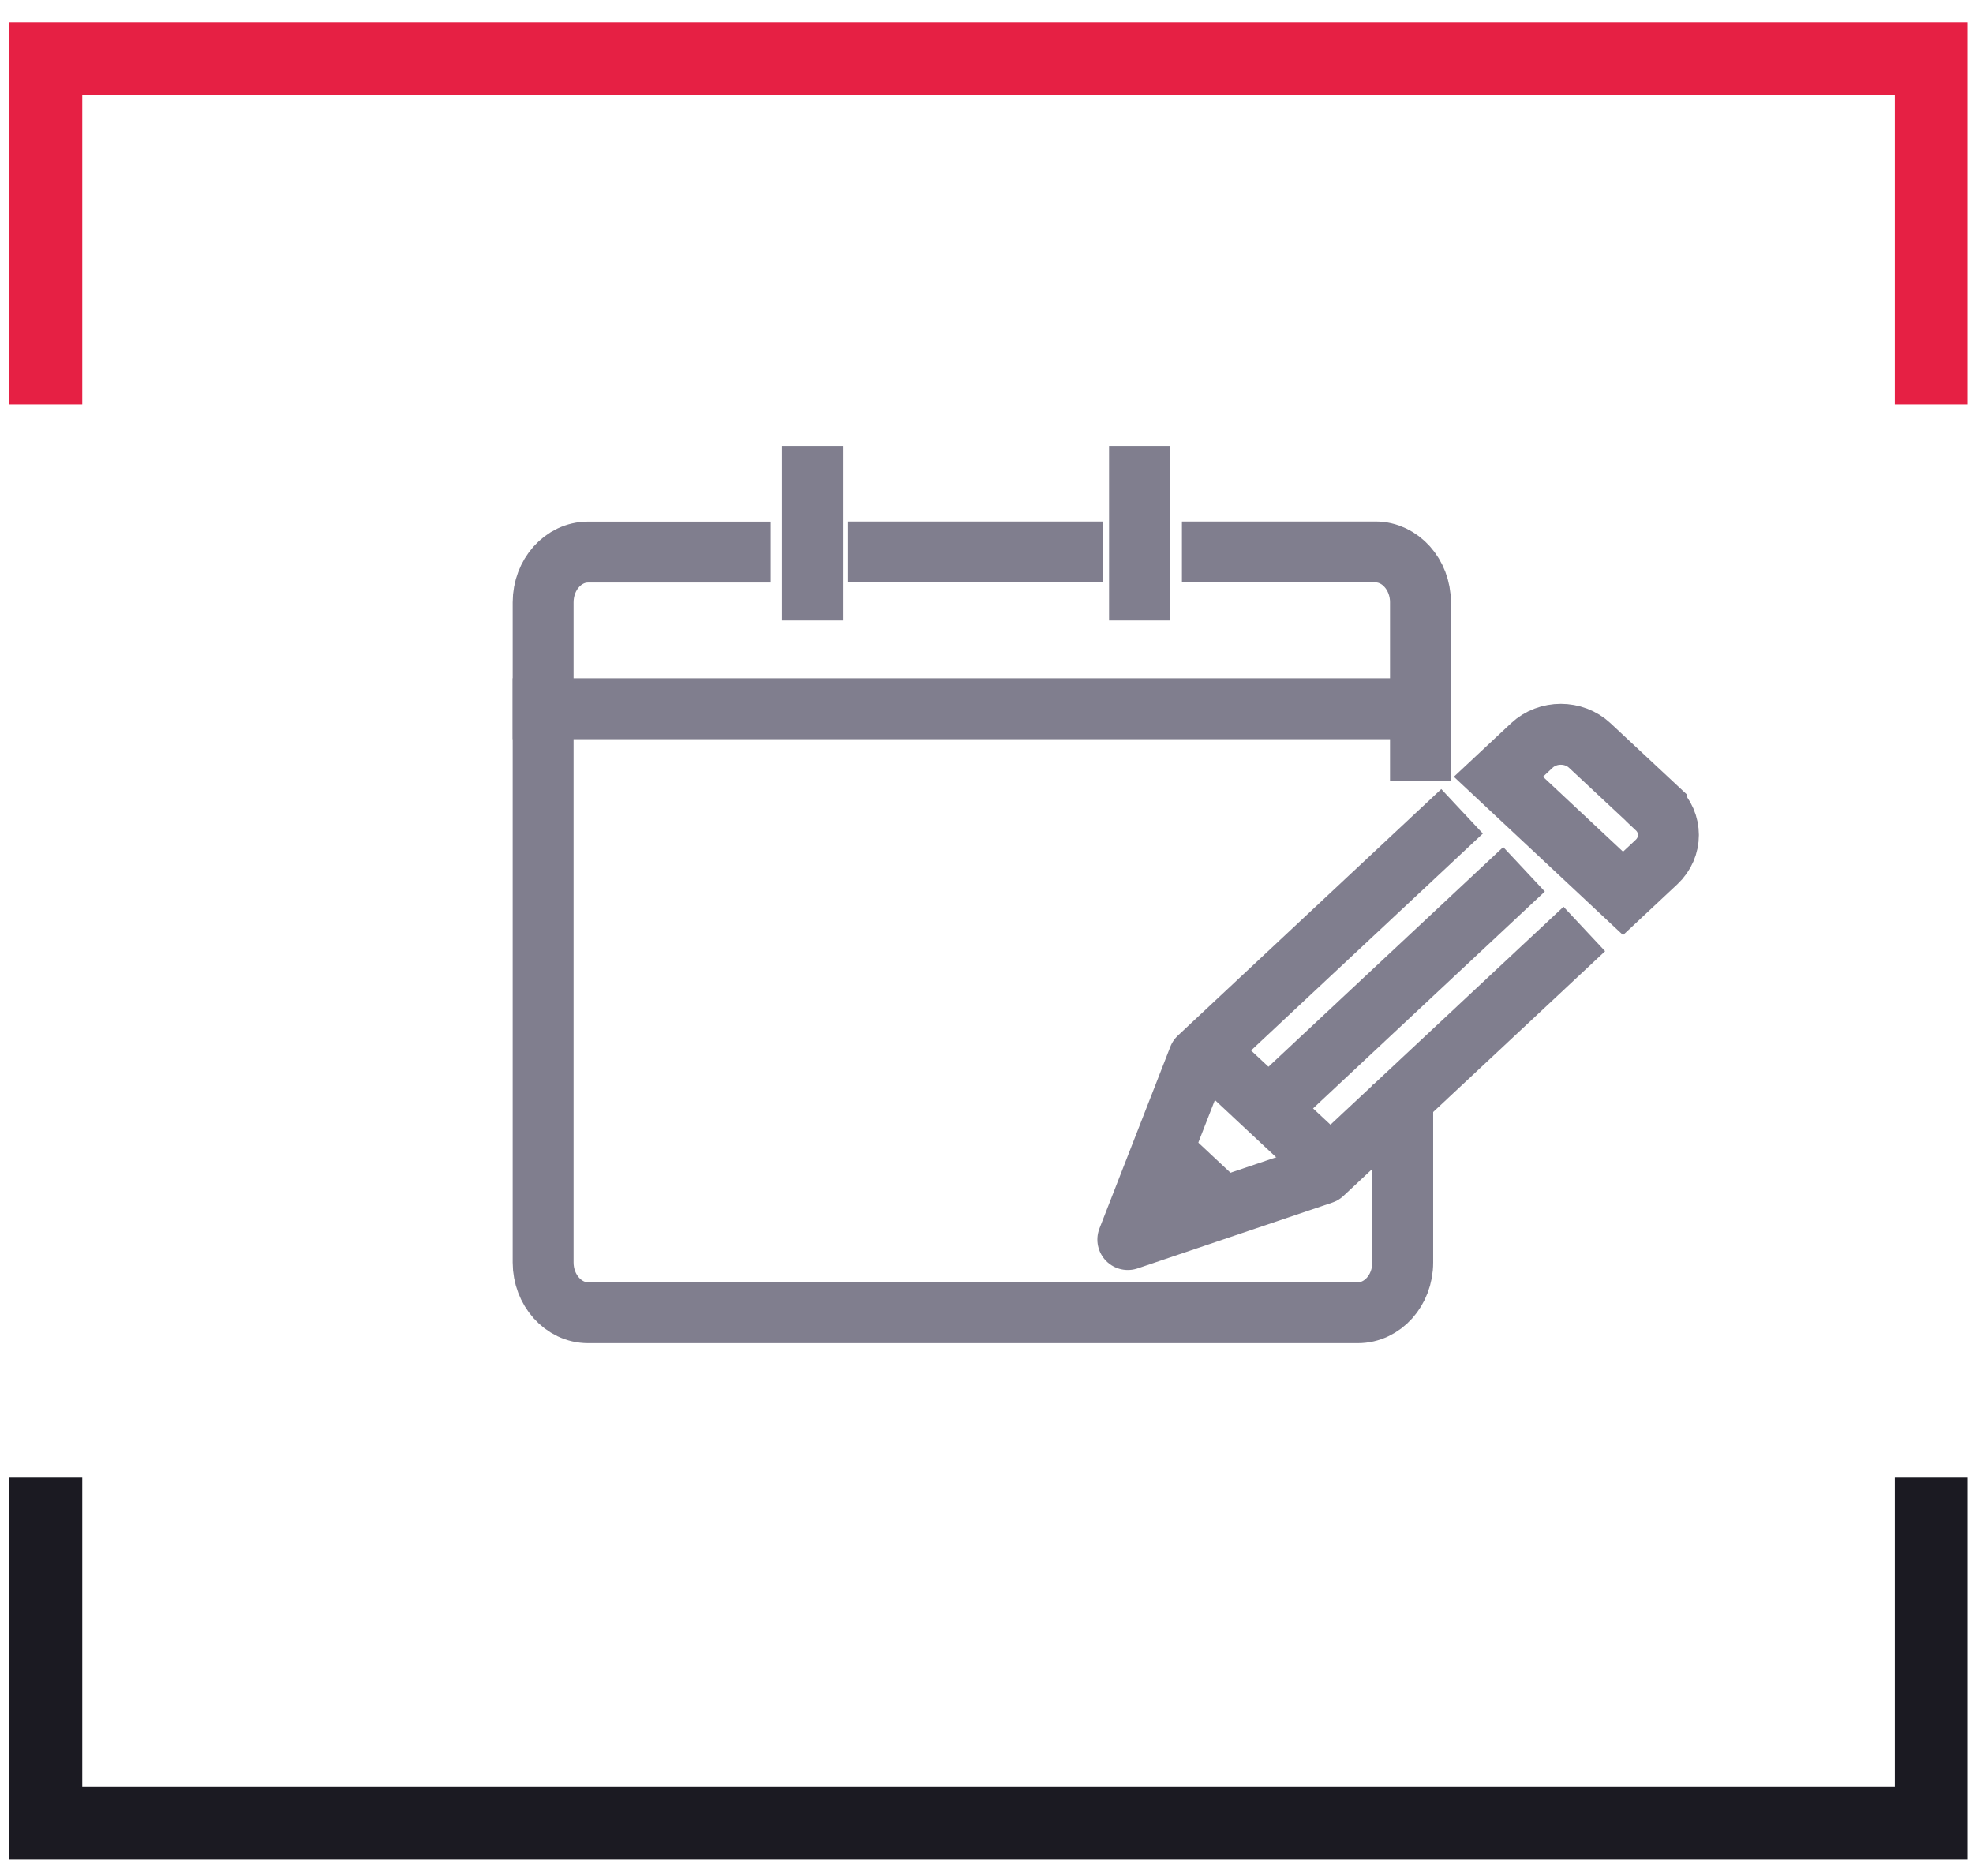 <svg width="81" height="77" viewBox="0 0 81 77" fill="none" xmlns="http://www.w3.org/2000/svg">
<path d="M79.29 16.603V2.417H1.877V16.603" stroke="#E62044" stroke-width="3" stroke-miterlimit="10"/>
<path d="M1.877 60.662V74.847H79.29V60.662" stroke="#1B1A22" stroke-width="3" stroke-miterlimit="10"/>
<path d="M50.165 49.527L47.776 47.292" stroke="#807E8E" stroke-width="2.5" stroke-linejoin="round"/>
<path d="M68.005 33.161L65.266 30.604C64.612 29.991 63.544 29.991 62.889 30.604L61.517 31.888L66.633 36.675L68.005 35.391C68.66 34.779 68.66 33.779 68.005 33.167V33.161Z" stroke="#807E8E" stroke-width="2.5" stroke-miterlimit="10"/>
<path d="M65.043 38.137L54.299 48.184L46.301 50.887L49.212 43.424L60.024 33.307" stroke="#807E8E" stroke-width="2.5" stroke-linejoin="round"/>
<path d="M52.077 45.503L62.568 35.687" stroke="#807E8E" stroke-width="2.5" stroke-linejoin="round"/>
<path d="M54.593 47.856L49.562 43.155" stroke="#807E8E" stroke-width="2.5" stroke-linejoin="round"/>
<path d="M57.588 45.785V51.828C57.588 52.967 56.761 53.891 55.745 53.891H24.141C23.13 53.891 22.298 52.962 22.298 51.828V24.727C22.298 23.588 23.125 22.664 24.141 22.664H30.391" stroke="#807E8E" stroke-width="2.5" stroke-linecap="square" stroke-linejoin="round"/>
<path d="M49.773 22.659H56.473C57.484 22.659 58.316 23.588 58.316 24.722V27.271V30.798" stroke="#807E8E" stroke-width="2.5" stroke-linecap="square" stroke-linejoin="round"/>
<path d="M57.588 29.095H22.298" stroke="#807E8E" stroke-width="2.5" stroke-linecap="square" stroke-linejoin="round"/>
<path d="M33.356 19.559V24.222" stroke="#807E8E" stroke-width="2.5" stroke-linecap="square" stroke-linejoin="round"/>
<path d="M46.781 19.559V24.222" stroke="#807E8E" stroke-width="2.5" stroke-linecap="square" stroke-linejoin="round"/>
<path d="M44.042 22.659H36.044" stroke="#807E8E" stroke-width="2.5" stroke-linecap="square" stroke-linejoin="round"/>
</svg>
